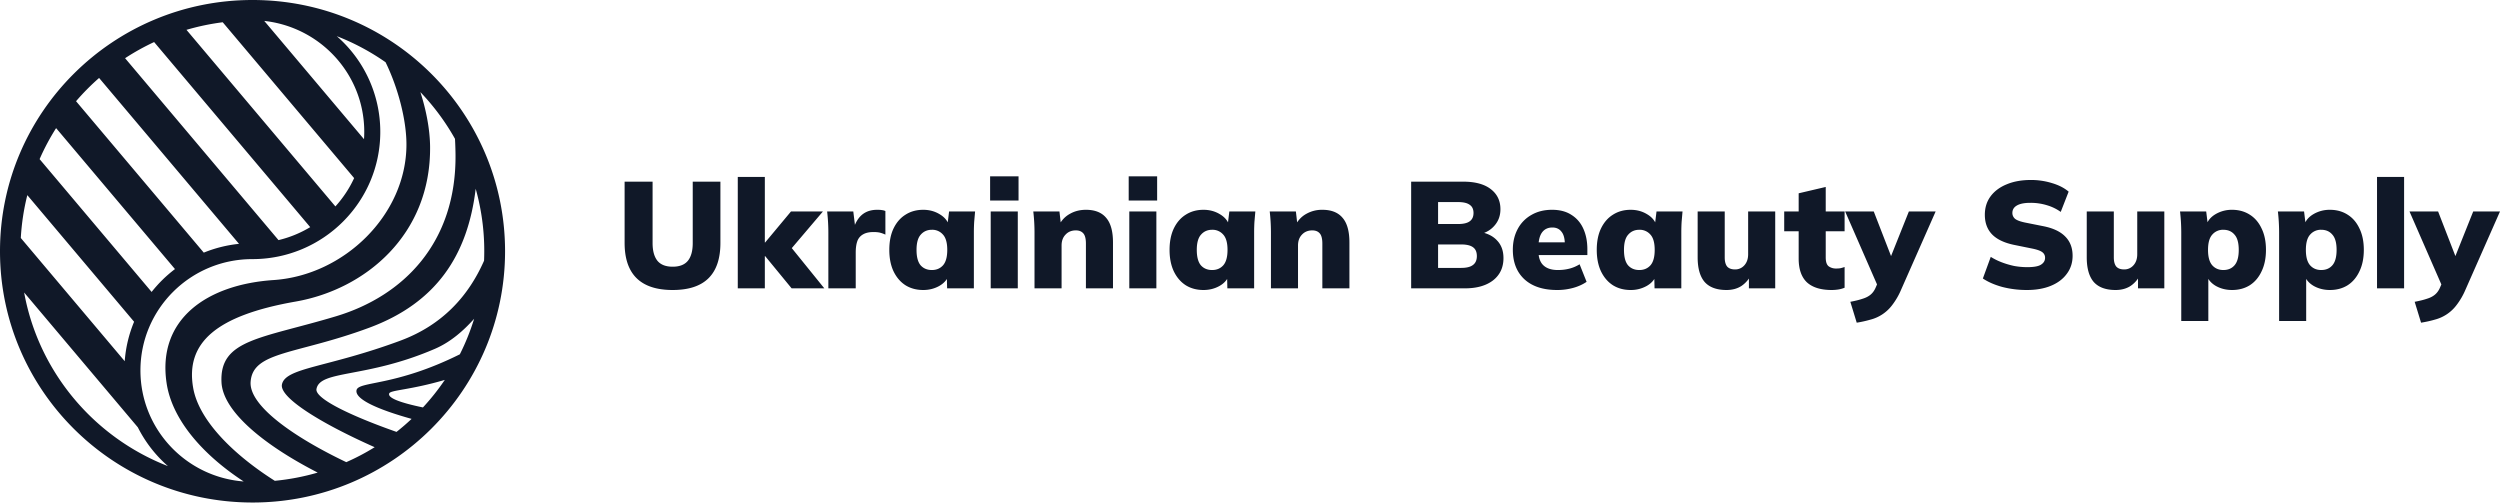 <svg xmlns="http://www.w3.org/2000/svg" fill="none" viewBox="0 0 199 40"><path fill="#101828" d="m192.717 25.686-.509-1.663c.388-.072.711-.152.969-.24.266-.08.484-.193.654-.338.169-.144.302-.333.399-.566l.303-.699-.049.807-2.687-6.154h2.276l1.574 4.059h-.4l1.622-4.06H199l-2.76 6.252a5.55 5.55 0 0 1-.702 1.204 3.147 3.147 0 0 1-1.732 1.156c-.33.097-.694.177-1.089.242ZM189.211 22.951v-8.865h2.155v8.865h-2.155ZM181.417 25.553v-7.058a14.624 14.624 0 0 0-.097-1.663h2.083l.133 1.084h-.121c.113-.36.363-.654.75-.879a2.535 2.535 0 0 1 1.296-.337c.532 0 1 .128 1.404.385.403.25.718.615.944 1.096.234.474.351 1.044.351 1.71 0 .66-.117 1.23-.351 1.711-.226.482-.541.851-.944 1.108-.404.25-.872.374-1.404.374-.469 0-.892-.105-1.272-.313-.379-.217-.629-.502-.75-.856h.133v3.638h-2.155Zm3.354-4.06c.371 0 .665-.124.883-.373.226-.257.339-.666.339-1.228 0-.562-.113-.968-.339-1.217-.218-.257-.512-.385-.883-.385a1.12 1.12 0 0 0-.884.385c-.226.25-.339.655-.339 1.217s.113.971.339 1.228c.226.25.52.374.884.374ZM173.628 25.553v-7.058a14.624 14.624 0 0 0-.097-1.663h2.082l.134 1.084h-.121c.113-.36.363-.654.75-.879a2.535 2.535 0 0 1 1.296-.337c.532 0 1 .128 1.404.385.403.25.718.615.944 1.096.234.474.351 1.044.351 1.71 0 .66-.117 1.23-.351 1.711-.226.482-.541.851-.944 1.108-.404.25-.872.374-1.404.374-.469 0-.892-.105-1.272-.313-.379-.217-.629-.502-.75-.856h.133v3.638h-2.155Zm3.353-4.06c.372 0 .666-.124.884-.373.226-.257.339-.666.339-1.228 0-.562-.113-.968-.339-1.217-.218-.257-.512-.385-.884-.385a1.12 1.12 0 0 0-.883.385c-.226.25-.339.655-.339 1.217s.113.971.339 1.228c.226.25.52.374.883.374ZM168.406 23.084c-.783 0-1.364-.213-1.744-.639-.371-.433-.557-1.088-.557-1.963v-3.65h2.155v3.662c0 .321.065.562.194.723.137.152.343.229.617.229a.961.961 0 0 0 .751-.326c.202-.224.303-.517.303-.879v-3.409h2.155v6.12h-2.095v-1.097h.182a2.257 2.257 0 0 1-.787.916c-.331.208-.722.313-1.174.313ZM161.347 23.084a7.81 7.81 0 0 1-1.961-.241c-.614-.169-1.13-.394-1.55-.675l.629-1.722c.267.169.557.313.872.433.315.121.642.217.981.29.347.064.698.096 1.053.096.533 0 .9-.068 1.102-.205.209-.136.314-.313.314-.53a.525.525 0 0 0-.206-.445c-.137-.113-.395-.21-.774-.29l-1.477-.3c-.783-.161-1.368-.438-1.756-.832-.387-.401-.581-.923-.581-1.566 0-.562.15-1.047.448-1.457.307-.418.735-.739 1.283-.964.549-.232 1.191-.349 1.925-.349a5.62 5.62 0 0 1 1.707.253c.533.16.969.386 1.308.675l-.63 1.614a3.618 3.618 0 0 0-1.089-.53 4.422 4.422 0 0 0-1.344-.193c-.468 0-.823.072-1.065.217-.234.136-.351.333-.351.59 0 .177.068.33.205.458.146.12.408.22.787.3l1.453.29c.783.152 1.368.425 1.755.819.396.393.594.907.594 1.542 0 .546-.154 1.023-.461 1.433-.298.41-.718.727-1.259.951-.54.225-1.178.338-1.912.338ZM147.795 25.686l-.508-1.663c.387-.072.71-.152.968-.24.266-.08.484-.193.654-.338.169-.144.302-.333.399-.566l.303-.699-.048.807-2.688-6.154h2.276l1.574 4.059h-.4l1.622-4.06h2.131l-2.76 6.252a5.55 5.55 0 0 1-.702 1.204 3.141 3.141 0 0 1-1.731 1.156 9.17 9.17 0 0 1-1.09.242ZM145.801 23.084c-.872 0-1.53-.205-1.974-.614-.436-.418-.653-1.048-.653-1.891V18.41h-1.151v-1.577h1.151v-1.446l2.154-.506v1.952h1.502v1.578h-1.502v2.083c0 .354.081.59.243.71a.99.99 0 0 0 .581.17c.137 0 .254-.008.351-.025a2.96 2.96 0 0 0 .327-.096v1.65a2.2 2.2 0 0 1-.533.145 3.53 3.53 0 0 1-.496.036ZM137.433 23.084c-.783 0-1.364-.213-1.743-.639-.372-.433-.557-1.088-.557-1.963v-3.65h2.155v3.662c0 .321.064.562.193.723.138.152.343.229.618.229a.959.959 0 0 0 .75-.326c.202-.224.303-.517.303-.879v-3.409h2.155v6.12h-2.094v-1.097h.181a2.257 2.257 0 0 1-.787.916c-.331.208-.722.313-1.174.313ZM129.801 23.084c-.532 0-1.001-.125-1.404-.373-.404-.257-.722-.627-.956-1.109-.226-.481-.339-1.052-.339-1.71 0-.666.113-1.236.339-1.71.234-.482.552-.847.956-1.096.403-.257.872-.386 1.404-.386.476 0 .904.113 1.283.338.388.224.642.517.763.879h-.121l.133-1.084h2.07l-.072.83c-.016.282-.024.559-.024.832v4.456h-2.131l-.024-1.035h.145c-.121.353-.375.638-.763.855a2.566 2.566 0 0 1-1.259.313Zm.69-1.59c.363 0 .658-.124.884-.373.226-.257.339-.667.339-1.229s-.113-.968-.339-1.216a1.122 1.122 0 0 0-.884-.386c-.363 0-.658.129-.883.386-.226.248-.339.654-.339 1.216 0 .562.108.972.326 1.229.226.249.525.373.896.373ZM123.945 23.084c-1.114 0-1.982-.285-2.603-.855-.613-.57-.92-1.353-.92-2.349 0-.618.129-1.168.387-1.65a2.762 2.762 0 0 1 1.09-1.12c.468-.273 1.017-.41 1.646-.41.622 0 1.138.137 1.55.41.419.265.734.634.944 1.108.21.466.315 1.008.315 1.626v.458h-4.128V19.29h2.542l-.206.169c0-.458-.089-.796-.266-1.012-.17-.225-.412-.338-.727-.338-.363 0-.641.137-.835.41-.185.265-.278.666-.278 1.205v.216c0 .538.133.932.399 1.18.267.25.65.374 1.15.374.323 0 .626-.036.908-.108.291-.073.565-.19.823-.35l.557 1.397c-.306.21-.661.37-1.065.482a4.759 4.759 0 0 1-1.283.169ZM112.328 22.951V14.46h4.14c.953 0 1.683.197 2.192.59.516.394.774.928.774 1.603 0 .497-.149.923-.448 1.276-.29.354-.69.595-1.198.723v-.193c.605.105 1.069.338 1.392.699.331.353.496.815.496 1.385 0 .747-.274 1.337-.823 1.77-.549.426-1.299.64-2.251.64h-4.274Zm2.143-1.626h1.84c.42 0 .73-.076.932-.229.21-.152.315-.39.315-.71 0-.33-.105-.567-.315-.711-.202-.145-.512-.217-.932-.217h-1.84v1.867Zm0-3.493h1.586c.428 0 .738-.072.932-.217.202-.144.303-.365.303-.662 0-.297-.101-.514-.303-.65-.194-.145-.504-.218-.932-.218h-1.586v1.747ZM101.167 22.951v-4.456a14.621 14.621 0 0 0-.097-1.662h2.083l.121 1.06h-.134c.202-.386.489-.679.86-.88a2.523 2.523 0 0 1 1.259-.313c.718 0 1.255.213 1.61.639.363.417.545 1.072.545 1.963v3.65h-2.155v-3.554c0-.393-.069-.666-.206-.819-.137-.16-.335-.24-.593-.24-.339 0-.613.112-.823.337-.21.216-.315.505-.315.867v3.409h-2.155ZM95.797 23.084c-.532 0-1-.125-1.404-.373-.403-.257-.722-.627-.956-1.109-.226-.481-.34-1.052-.34-1.71 0-.666.114-1.236.34-1.71.234-.482.553-.847.956-1.096.403-.257.872-.386 1.404-.386.477 0 .904.113 1.284.338.387.224.641.517.762.879h-.12l.132-1.084h2.07l-.072.83c-.016.282-.024.559-.024.832v4.456h-2.131l-.024-1.035h.145c-.121.353-.375.638-.763.855-.379.209-.799.313-1.259.313Zm.69-1.59c.364 0 .658-.124.884-.373.226-.257.34-.667.34-1.229s-.114-.968-.34-1.216a1.121 1.121 0 0 0-.884-.386c-.363 0-.657.129-.883.386-.226.248-.34.654-.34 1.216 0 .562.11.972.328 1.229.225.249.524.373.895.373ZM89.892 22.951v-6.119h2.155v6.12h-2.155Zm-.048-6.986v-1.927h2.264v1.927h-2.264ZM82.347 22.951v-4.456a14.44 14.44 0 0 0-.097-1.662h2.082l.121 1.06h-.133a2.06 2.06 0 0 1 .86-.88c.37-.208.79-.313 1.259-.313.718 0 1.255.213 1.61.639.363.417.545 1.072.545 1.963v3.65h-2.155v-3.554c0-.393-.069-.666-.206-.819-.137-.16-.335-.24-.593-.24-.34 0-.614.112-.823.337-.21.216-.315.505-.315.867v3.409h-2.155ZM78.86 22.951v-6.119h2.156v6.12H78.86Zm-.047-6.986v-1.927h2.263v1.927h-2.263ZM73.489 23.084c-.533 0-1.001-.125-1.405-.373-.403-.257-.722-.627-.956-1.109-.226-.481-.339-1.052-.339-1.71 0-.666.113-1.236.339-1.71.234-.482.553-.847.956-1.096.404-.257.872-.386 1.405-.386.476 0 .904.113 1.283.338.387.224.642.517.763.879h-.121l.133-1.084h2.07l-.073.83c-.016.282-.024.559-.024.832v4.456h-2.13l-.025-1.035h.145c-.12.353-.375.638-.762.855-.38.209-.8.313-1.26.313Zm.69-1.59c.363 0 .657-.124.883-.373.227-.257.34-.667.34-1.229s-.114-.968-.34-1.216a1.121 1.121 0 0 0-.883-.386c-.363 0-.658.129-.884.386-.226.248-.339.654-.339 1.216 0 .562.109.972.327 1.229.226.249.525.373.896.373ZM65.937 22.951v-4.444a14.738 14.738 0 0 0-.097-1.674h2.082l.23 1.879h-.327c.08-.458.21-.835.388-1.133.177-.297.4-.518.666-.662.266-.145.58-.217.944-.217.17 0 .294.008.375.024a.951.951 0 0 1 .279.073v1.878a2.525 2.525 0 0 0-.485-.168 2.5 2.5 0 0 0-.472-.036c-.33 0-.601.06-.811.18a1 1 0 0 0-.46.53c-.089.241-.133.55-.133.928v2.842h-2.18ZM58.727 22.951v-8.865h2.154v5.216h.025l2.058-2.47h2.542l-2.784 3.277v-.735l2.893 3.577h-2.603l-2.106-2.565h-.025v2.565h-2.154ZM53.544 23.084c-1.275 0-2.231-.313-2.869-.94-.637-.626-.956-1.561-.956-2.806V14.46h2.227v4.89c0 .618.13 1.088.388 1.41.258.312.661.469 1.21.469.55 0 .953-.157 1.21-.47.26-.321.388-.79.388-1.41v-4.89h2.203v4.879c0 1.244-.314 2.18-.944 2.806-.63.627-1.582.94-2.857.94Z"/><path fill="#101828" fill-rule="evenodd" d="M20.102 0c11.102 0 20.101 8.954 20.101 20s-9 20-20.101 20C9 40 0 31.046 0 20S9 0 20.102 0Zm-.705 38.325c-4.597-.35-8.218-4.172-8.218-8.837 0-4.895 3.988-8.862 8.907-8.862 5.625 0 10.185-4.537 10.185-10.133a10.09 10.09 0 0 0-3.465-7.615 18.41 18.41 0 0 1 3.887 2.077c1.013 2.08 1.66 4.623 1.66 6.543 0 5.596-4.964 10.42-10.576 10.794-5.251.35-9.283 3.074-8.516 8.202.452 3.028 3.046 5.815 6.136 7.83Zm2.478-.052c-3.272-2.072-6.042-4.794-6.497-7.39-.632-3.61 1.839-5.771 8.165-6.88 5.539-.97 10.77-5.314 10.692-12.348-.014-1.303-.293-2.844-.773-4.324a18.41 18.41 0 0 1 2.755 3.72c.024.424.038.838.042 1.233.078 7.035-4.136 11.277-9.52 12.894-5.955 1.788-9.27 1.824-9.108 5.25.113 2.412 3.609 5.12 7.657 7.19-1.098.321-2.24.543-3.413.655Zm5.69-1.485c-4.18-1.995-7.74-4.487-7.616-6.382.162-2.456 3.616-2.16 9.444-4.32 5.368-1.99 7.836-5.794 8.472-11.06a18.292 18.292 0 0 1 .666 5.726c-1.262 2.868-3.367 5.143-6.662 6.364-5.828 2.16-9.143 2.136-9.425 3.484-.223 1.068 3.233 3.157 7.38 4.997-.72.447-1.476.845-2.259 1.19v.001Zm3.996-2.409c-3.645-1.282-6.51-2.655-6.369-3.416.283-1.527 3.949-.825 9.445-3.204 1.234-.535 2.262-1.439 3.104-2.384-.302.98-.683 1.925-1.137 2.827-5.166 2.575-8.077 2.134-8.224 2.857-.147.724 1.728 1.544 4.384 2.284a18.54 18.54 0 0 1-1.202 1.037Zm2.106-1.948a18.458 18.458 0 0 0 1.74-2.191c-2.744.807-4.308.804-4.423 1.072-.159.37.934.757 2.683 1.12v-.001Zm-6.969-15.999L14.843 2.375a18.518 18.518 0 0 1 2.886-.603l10.46 12.404a8.872 8.872 0 0 1-1.492 2.256h.001Zm-2.005 1.648a8.885 8.885 0 0 1-2.524 1.033L9.957 4.633a18.459 18.459 0 0 1 2.311-1.285l12.425 14.733v-.001ZM6.054 8.056a18.47 18.47 0 0 1 1.834-1.851L19.025 19.41a10.17 10.17 0 0 0-2.804.7L6.054 8.057Zm-2.902 4.61c.376-.858.816-1.683 1.314-2.468l9.462 11.22a10.226 10.226 0 0 0-1.859 1.821L3.152 12.666Zm-1.496 6.277c.066-1.17.242-2.31.518-3.41l8.5 10.079a10.047 10.047 0 0 0-.746 3.14l-8.273-9.809Zm9.316 15.072a10.179 10.179 0 0 0 2.395 3.088c-5.88-2.287-10.293-7.488-11.445-13.819l9.05 10.731ZM28.975 11.08c.013-.194.02-.39.02-.586 0-4.571-3.479-8.334-7.96-8.829l7.94 9.415Z" clip-rule="evenodd"/></svg>